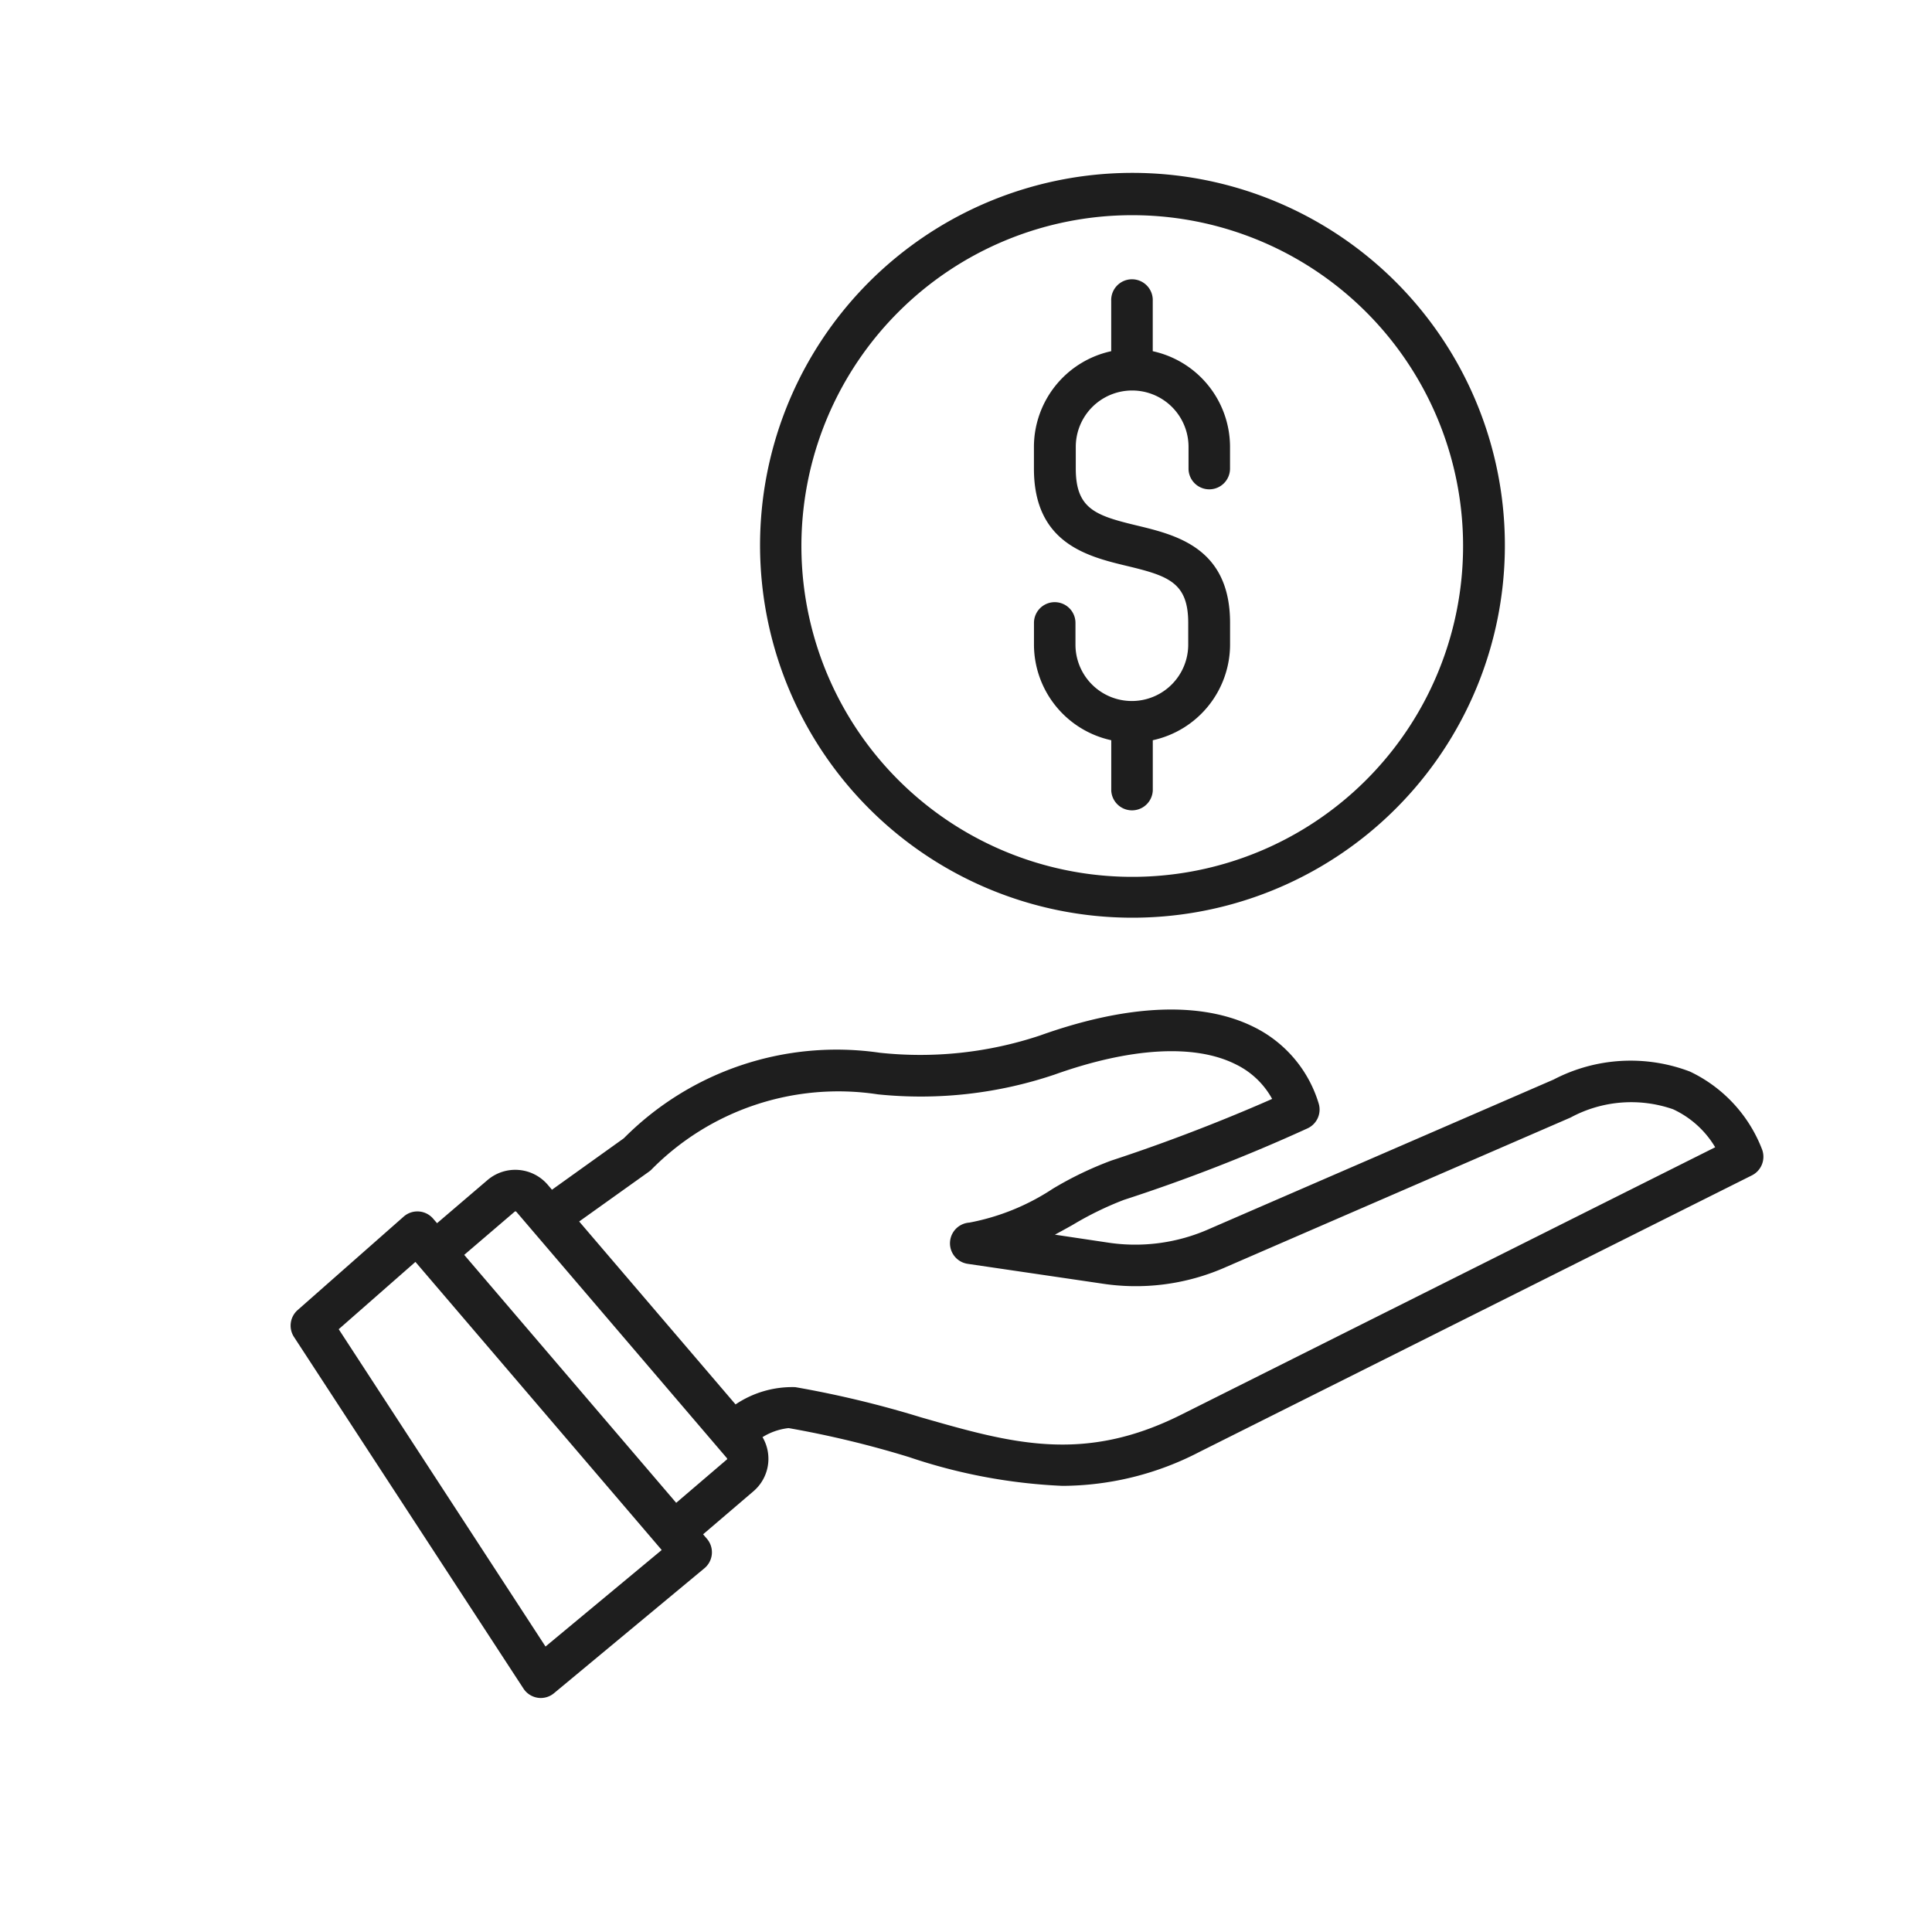 <svg xmlns="http://www.w3.org/2000/svg" width="70" height="70" viewBox="25 8 50 50">
        <g xmlns="http://www.w3.org/2000/svg" id="Grupo_17960" data-name="Grupo 17960" transform="">
            <path id="noun-money-5662532-000103" d="M70.608,37.762a3.7,3.7,0,0,0-1.873-2.03,4.308,4.308,0,0,0-3.526.206l-8.9,3.861a4.713,4.713,0,0,1-2.669.354l-1.339-.2c.156-.084.309-.168.458-.252a8.414,8.414,0,0,1,1.327-.648A44.494,44.494,0,0,0,58.843,37.2a.536.536,0,0,0,.282-.649,3.254,3.254,0,0,0-1.684-1.977c-1.343-.664-3.251-.588-5.521.223h0a9.8,9.8,0,0,1-4.151.448,7.759,7.759,0,0,0-6.625,2.214l-1.859,1.331-.11-.129h0a1.106,1.106,0,0,0-1.557-.122l-1.307,1.117-.1-.116a.537.537,0,0,0-.763-.055L32.708,41.9a.537.537,0,0,0-.1.7L38.547,51.7a.539.539,0,0,0,.37.238.545.545,0,0,0,.08.006.535.535,0,0,0,.343-.126l3.891-3.232a.538.538,0,0,0,.065-.762l-.1-.116L44.5,46.593a1.105,1.105,0,0,0,.234-1.4,1.608,1.608,0,0,1,.675-.234,25.779,25.779,0,0,1,3.119.751,14.274,14.274,0,0,0,3.967.744,7.745,7.745,0,0,0,3.552-.881L70.34,38.418a.539.539,0,0,0,.268-.655Zm-31.49,12.85L33.766,42.4l1.985-1.742,6.374,7.456Zm4.688-4.836L42.5,46.893l-5.486-6.417,1.307-1.119a.024.024,0,0,1,.021-.006.028.028,0,0,1,.021.01l5.447,6.373a.031.031,0,0,1,0,.042Zm11.762-1.163c-2.539,1.271-4.394.739-6.741.065h0a26.577,26.577,0,0,0-3.246-.779,2.627,2.627,0,0,0-1.545.447l-4.047-4.734L41.8,38.319l.045-.036a6.792,6.792,0,0,1,5.876-1.961h0a10.835,10.835,0,0,0,4.566-.51c1.96-.7,3.624-.8,4.684-.272a2.138,2.138,0,0,1,.952.9c-.744.329-2.306.988-4.161,1.595a9.082,9.082,0,0,0-1.515.729,5.9,5.9,0,0,1-2.161.877h0a.537.537,0,0,0-.042,1.067l3.448.507h0a5.746,5.746,0,0,0,3.256-.433l8.9-3.861a3.3,3.3,0,0,1,2.65-.214,2.481,2.481,0,0,1,1.091.984ZM54.293,31.75a9.638,9.638,0,1,0-6.8-2.823,9.627,9.627,0,0,0,6.8,2.823Zm0-18.181a8.562,8.562,0,1,1-6.045,2.508,8.553,8.553,0,0,1,6.045-2.508ZM51.759,24.681v-.56a.537.537,0,0,1,1.074,0v.562a1.459,1.459,0,0,0,2.918,0v-.562c0-1.046-.515-1.217-1.585-1.474-1.016-.245-2.408-.58-2.408-2.518v-.564a2.538,2.538,0,0,1,2-2.476v-1.3a.538.538,0,1,1,1.075,0v1.3a2.538,2.538,0,0,1,2,2.476v.562a.537.537,0,0,1-1.074,0v-.562a1.459,1.459,0,1,0-2.918,0v.562c0,1.046.515,1.217,1.585,1.474,1.016.245,2.408.58,2.408,2.518v.562h0a2.538,2.538,0,0,1-2,2.476v1.3a.538.538,0,0,1-1.075,0v-1.3a2.538,2.538,0,0,1-2-2.476Z" transform="" fill="#1e1e1e"></path>
        </g>
</svg>